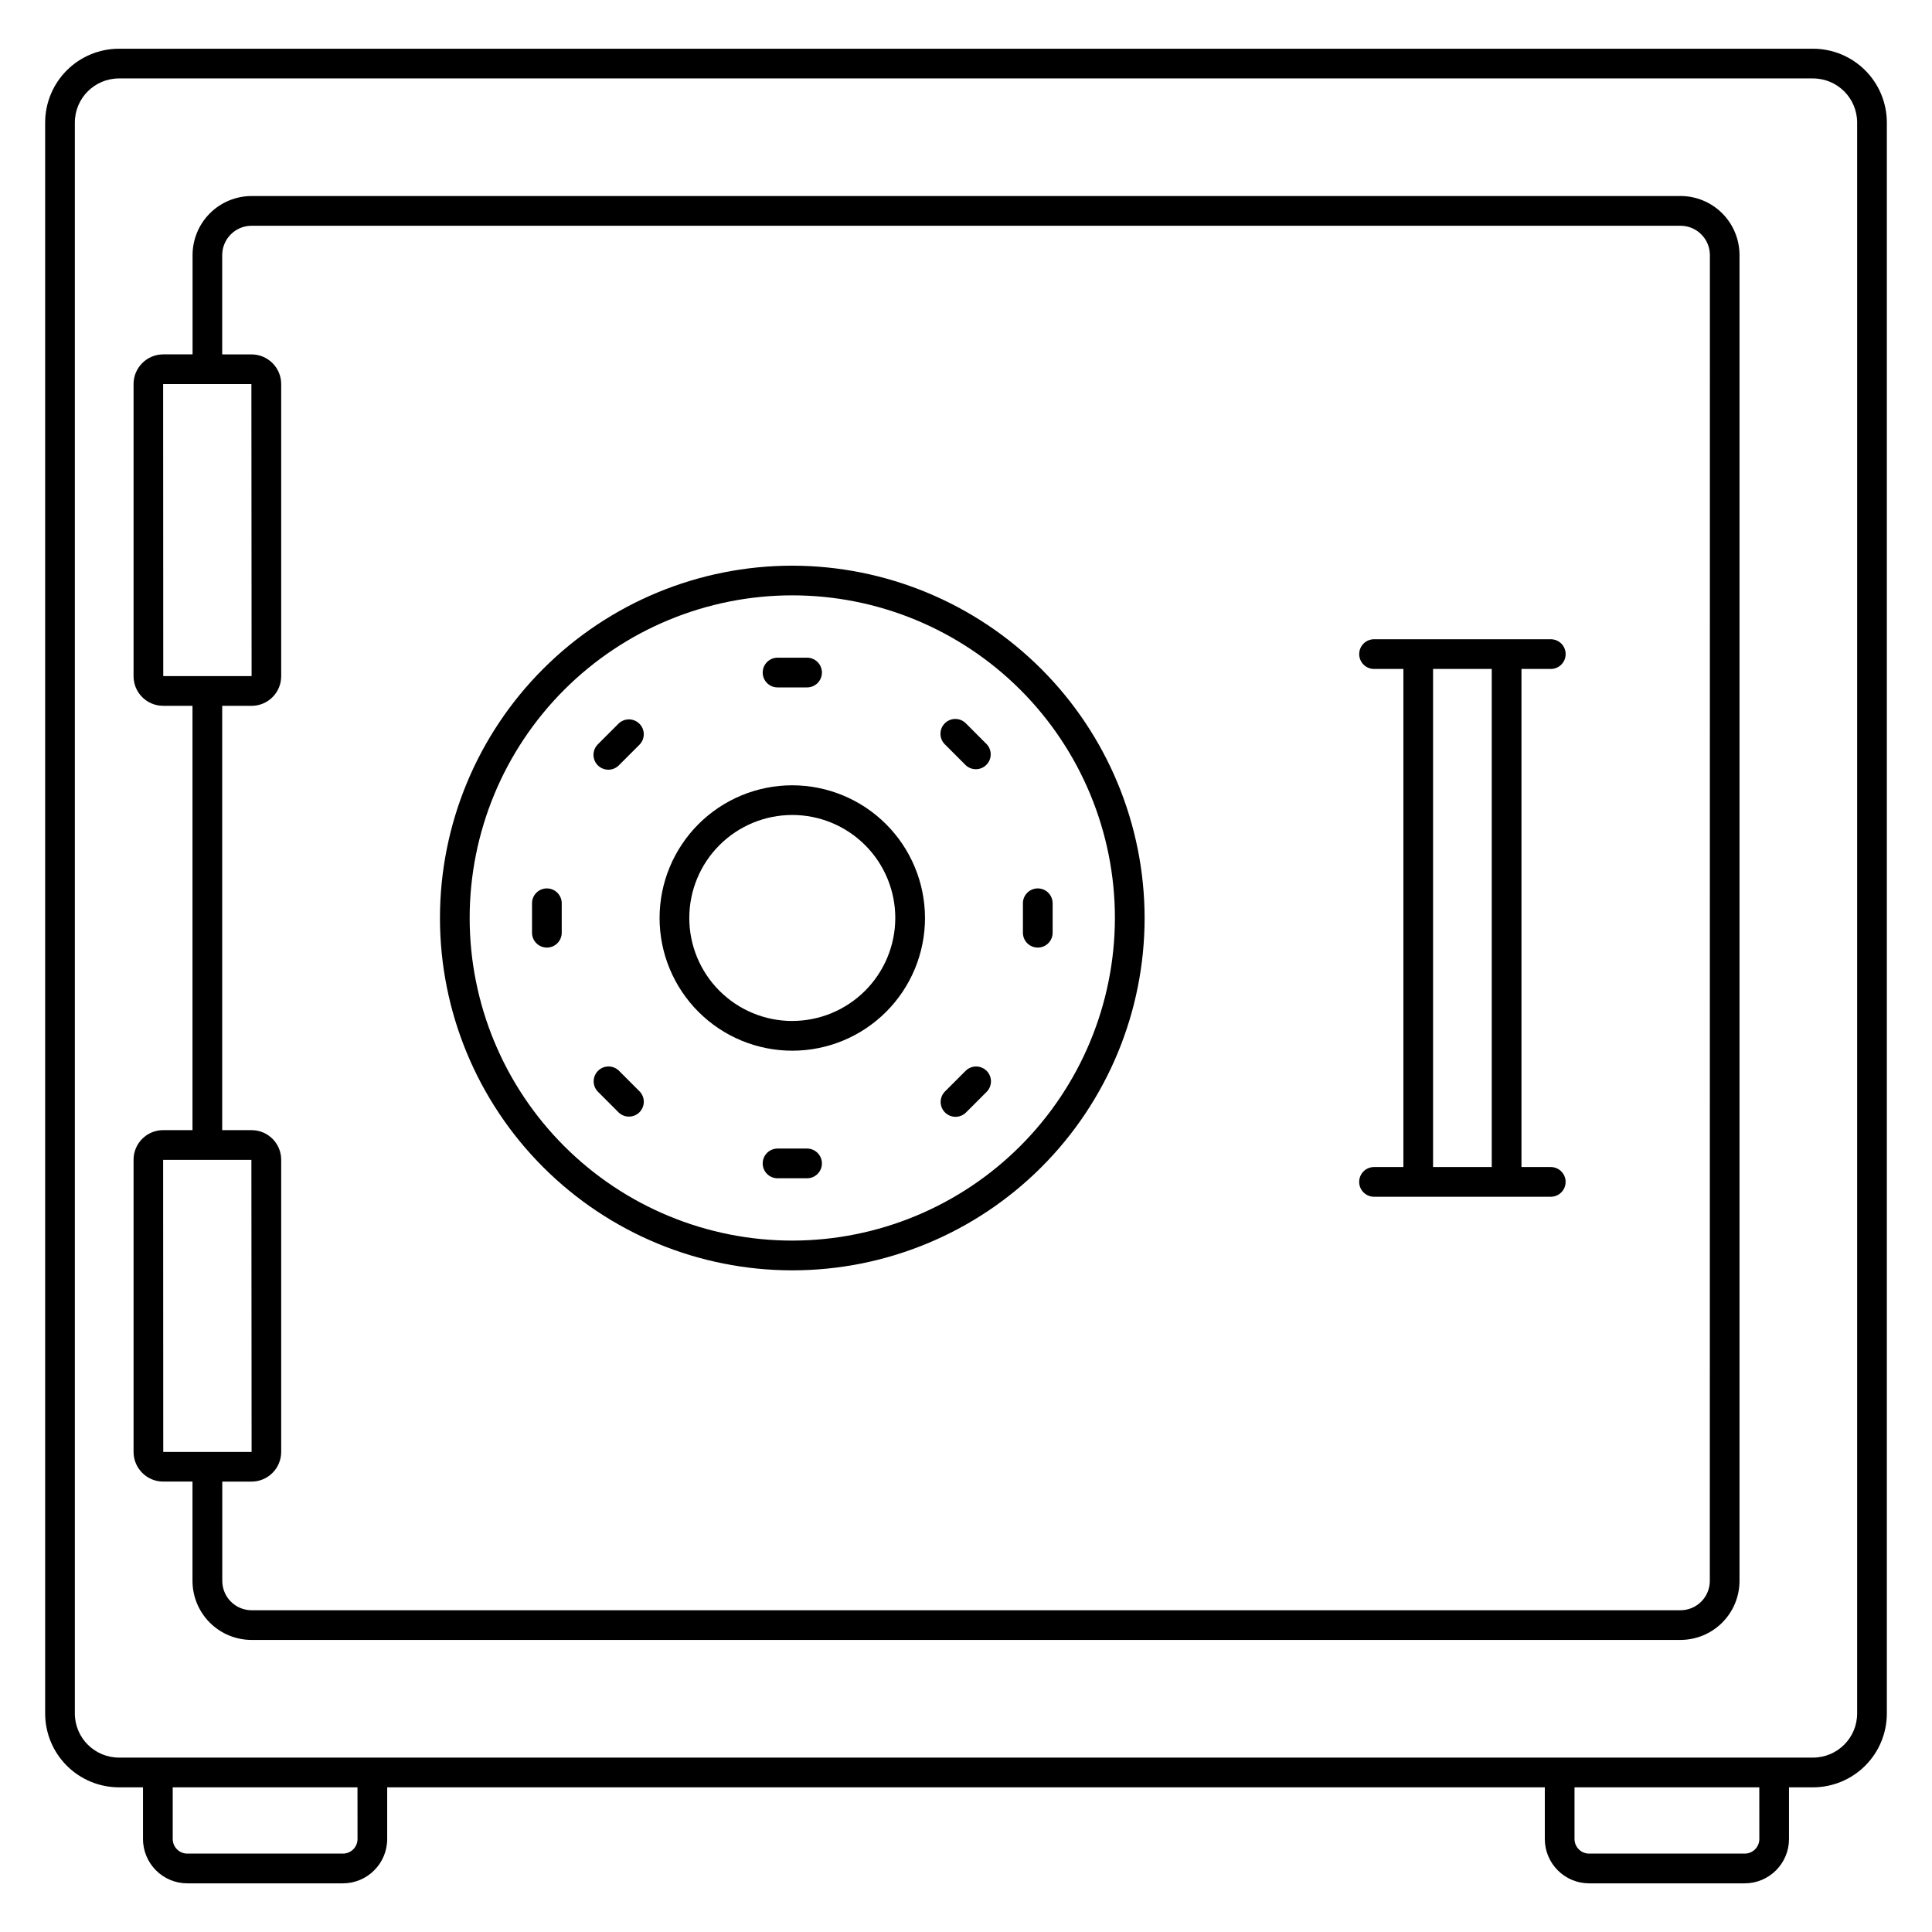 <?xml version="1.0" encoding="UTF-8"?>
<!-- Uploaded to: ICON Repo, www.svgrepo.com, Generator: ICON Repo Mixer Tools -->
<svg fill="#000000" width="800px" height="800px" version="1.1" viewBox="144 144 512 512" xmlns="http://www.w3.org/2000/svg">
 <g>
  <path d="m624.48 156.91h-448.96c-5.184 0.008-10.152 2.07-13.82 5.734-3.664 3.664-5.727 8.637-5.734 13.82v421.63c0.004 5.188 2.066 10.16 5.731 13.828 3.668 3.668 8.637 5.731 13.824 5.738h6.375v13.703-0.004c0.008 6.484 5.258 11.742 11.742 11.746h41.227c6.484-0.004 11.738-5.262 11.746-11.746v-13.699h306.78v13.703-0.004c0.004 6.484 5.258 11.742 11.742 11.746h41.227c6.484-0.004 11.738-5.262 11.742-11.746v-13.699h6.375c5.188-0.008 10.16-2.07 13.824-5.738 3.668-3.668 5.727-8.641 5.731-13.828v-421.63c-0.008-5.184-2.07-10.156-5.734-13.82s-8.637-5.727-13.82-5.734zm-385.73 474.44c0 2.141-1.734 3.871-3.871 3.875h-41.238c-2.137-0.004-3.867-1.738-3.867-3.875v-13.684h48.965zm371.49 0h0.004c-0.004 2.137-1.734 3.871-3.871 3.875h-41.238c-2.137-0.004-3.871-1.734-3.871-3.875v-13.684h48.969zm25.922-33.25c-0.008 6.449-5.234 11.672-11.684 11.68h-448.96c-6.445-0.008-11.672-5.231-11.684-11.68v-421.63c0.008-6.449 5.234-11.676 11.684-11.684h448.96c6.449 0.008 11.676 5.234 11.684 11.684z"/>
  <path d="m589.34 195.95h-378.66c-4.148 0.004-8.125 1.652-11.062 4.586-2.934 2.934-4.582 6.914-4.586 11.062v26.316h-7.797c-4.324 0.016-7.828 3.519-7.84 7.844v77.453c0.004 4.328 3.512 7.832 7.84 7.836h7.777v112.45h-7.777c-4.328 0.004-7.836 3.512-7.84 7.84v77.457c0.016 4.324 3.516 7.824 7.84 7.84h7.777v26.316c0.004 4.148 1.652 8.129 4.586 11.062 2.938 2.934 6.914 4.582 11.062 4.586h378.68c4.148-0.004 8.129-1.652 11.062-4.586 2.934-2.934 4.582-6.914 4.586-11.062v-351.36c-0.004-4.148-1.652-8.129-4.586-11.062s-6.914-4.582-11.062-4.586zm-402.11 49.836h23.391l0.055 77.391h-11.734-0.086-11.594zm0 205.59h23.391l0.055 77.395h-11.734-0.078-11.602zm409.89 111.58c-0.004 4.293-3.484 7.769-7.777 7.777h-378.66c-4.293-0.008-7.769-3.484-7.777-7.777v-26.316h7.777c4.32-0.02 7.82-3.519 7.836-7.84v-77.457c-0.004-4.328-3.508-7.836-7.836-7.84h-7.797v-112.45h7.797c4.324-0.008 7.832-3.512 7.836-7.836v-77.453c-0.016-4.324-3.512-7.824-7.836-7.844h-7.797v-26.316c0.008-4.301 3.496-7.781 7.797-7.777h378.68c4.293 0.008 7.773 3.484 7.777 7.777z"/>
  <path d="m554.98 321.28c2.172 0 3.934-1.762 3.934-3.934 0-2.176-1.762-3.938-3.934-3.938h-46.84c-2.176 0-3.938 1.762-3.938 3.938 0 2.172 1.762 3.934 3.938 3.934h7.773v132h-7.781c-2.176 0-3.938 1.762-3.938 3.934 0 2.176 1.762 3.938 3.938 3.938h46.84c2.172 0 3.934-1.762 3.934-3.938 0-2.172-1.762-3.934-3.934-3.934h-7.769v-132zm-15.652 132h-15.551v-132h15.551z"/>
  <path d="m353.97 293.91c-24.766 0-48.516 9.836-66.027 27.348-17.512 17.508-27.348 41.258-27.348 66.02 0 24.766 9.836 48.516 27.344 66.023 17.512 17.512 41.262 27.352 66.023 27.352 24.766 0 48.512-9.836 66.023-27.348s27.348-41.262 27.348-66.023c-0.027-24.754-9.871-48.484-27.375-65.988-17.504-17.508-41.234-27.352-65.988-27.383zm0 178.86c-22.68 0.004-44.426-9.004-60.461-25.039-16.035-16.031-25.043-37.781-25.043-60.457 0-22.676 9.008-44.422 25.043-60.457 16.031-16.035 37.781-25.043 60.457-25.043 22.676 0.004 44.422 9.012 60.457 25.047 16.031 16.035 25.039 37.781 25.039 60.457-0.027 22.668-9.043 44.398-25.07 60.426-16.027 16.027-37.758 25.043-60.422 25.066z"/>
  <path d="m353.97 352.11c-9.328 0-18.273 3.703-24.871 10.297-6.598 6.598-10.301 15.543-10.305 24.867 0 9.328 3.707 18.273 10.301 24.871 6.594 6.594 15.539 10.301 24.867 10.301s18.273-3.703 24.871-10.301c6.594-6.594 10.301-15.539 10.301-24.867-0.012-9.324-3.719-18.262-10.312-24.855s-15.531-10.301-24.852-10.312zm0 62.461c-7.242 0-14.184-2.875-19.305-7.992-5.121-5.121-7.996-12.062-7.996-19.305 0-7.238 2.875-14.184 7.992-19.301 5.121-5.121 12.062-7.996 19.305-7.996 7.238 0 14.184 2.879 19.301 7.996 5.121 5.121 7.996 12.066 7.992 19.305-0.008 7.234-2.887 14.172-8.004 19.285-5.117 5.117-12.051 7.992-19.285 8z"/>
  <path d="m350.06 326.17h7.82c2.176 0 3.938-1.762 3.938-3.938 0-2.172-1.762-3.938-3.938-3.938h-7.82c-2.176 0-3.938 1.766-3.938 3.938 0 2.176 1.762 3.938 3.938 3.938z"/>
  <path d="m357.88 448.38h-7.82c-2.176 0-3.938 1.762-3.938 3.938 0 2.172 1.762 3.938 3.938 3.938h7.82c2.176 0 3.938-1.766 3.938-3.938 0-2.176-1.762-3.938-3.938-3.938z"/>
  <path d="m305.21 347.98c1.047 0.004 2.047-0.414 2.785-1.152l5.512-5.512h-0.004c1.492-1.543 1.473-4-0.047-5.516-1.52-1.52-3.973-1.543-5.519-0.051l-5.512 5.512h0.004c-1.125 1.125-1.461 2.816-0.855 4.289 0.609 1.469 2.047 2.43 3.637 2.43z"/>
  <path d="m399.95 427.73-5.512 5.512c-0.738 0.738-1.156 1.738-1.156 2.785 0 1.043 0.414 2.047 1.152 2.785 1.535 1.539 4.031 1.539 5.57 0.004l5.512-5.512h-0.004c1.492-1.543 1.473-4-0.047-5.516-1.52-1.52-3.973-1.543-5.516-0.051z"/>
  <path d="m288.93 379.44c1.043 0 2.043 0.414 2.781 1.152 0.738 0.738 1.152 1.738 1.152 2.781v7.812c0 1.043-0.414 2.043-1.152 2.781-0.738 0.738-1.738 1.152-2.781 1.152-2.176 0-3.938-1.762-3.938-3.934v-7.812c0-2.172 1.762-3.934 3.938-3.934z"/>
  <path d="m419.02 395.12c1.047 0 2.047-0.414 2.785-1.152 0.738-0.738 1.152-1.738 1.152-2.781v-7.816c0-2.172-1.762-3.934-3.938-3.934-2.172 0-3.934 1.762-3.934 3.934v7.816c0 1.043 0.414 2.043 1.152 2.781 0.738 0.738 1.738 1.152 2.781 1.152z"/>
  <path d="m308 427.73c-1.547-1.492-4-1.469-5.519 0.051-1.52 1.516-1.539 3.973-0.047 5.516l5.512 5.512h-0.004c1.547 1.492 4 1.469 5.519-0.051 1.52-1.516 1.539-3.973 0.047-5.516z"/>
  <path d="m400 335.73c-0.734-0.758-1.742-1.191-2.797-1.199-1.059-0.012-2.074 0.406-2.82 1.152-0.746 0.746-1.16 1.762-1.152 2.816 0.012 1.055 0.441 2.062 1.203 2.797l5.512 5.512c1.551 1.43 3.953 1.383 5.445-0.109 1.496-1.492 1.547-3.894 0.117-5.449z"/>
 </g>
</svg>